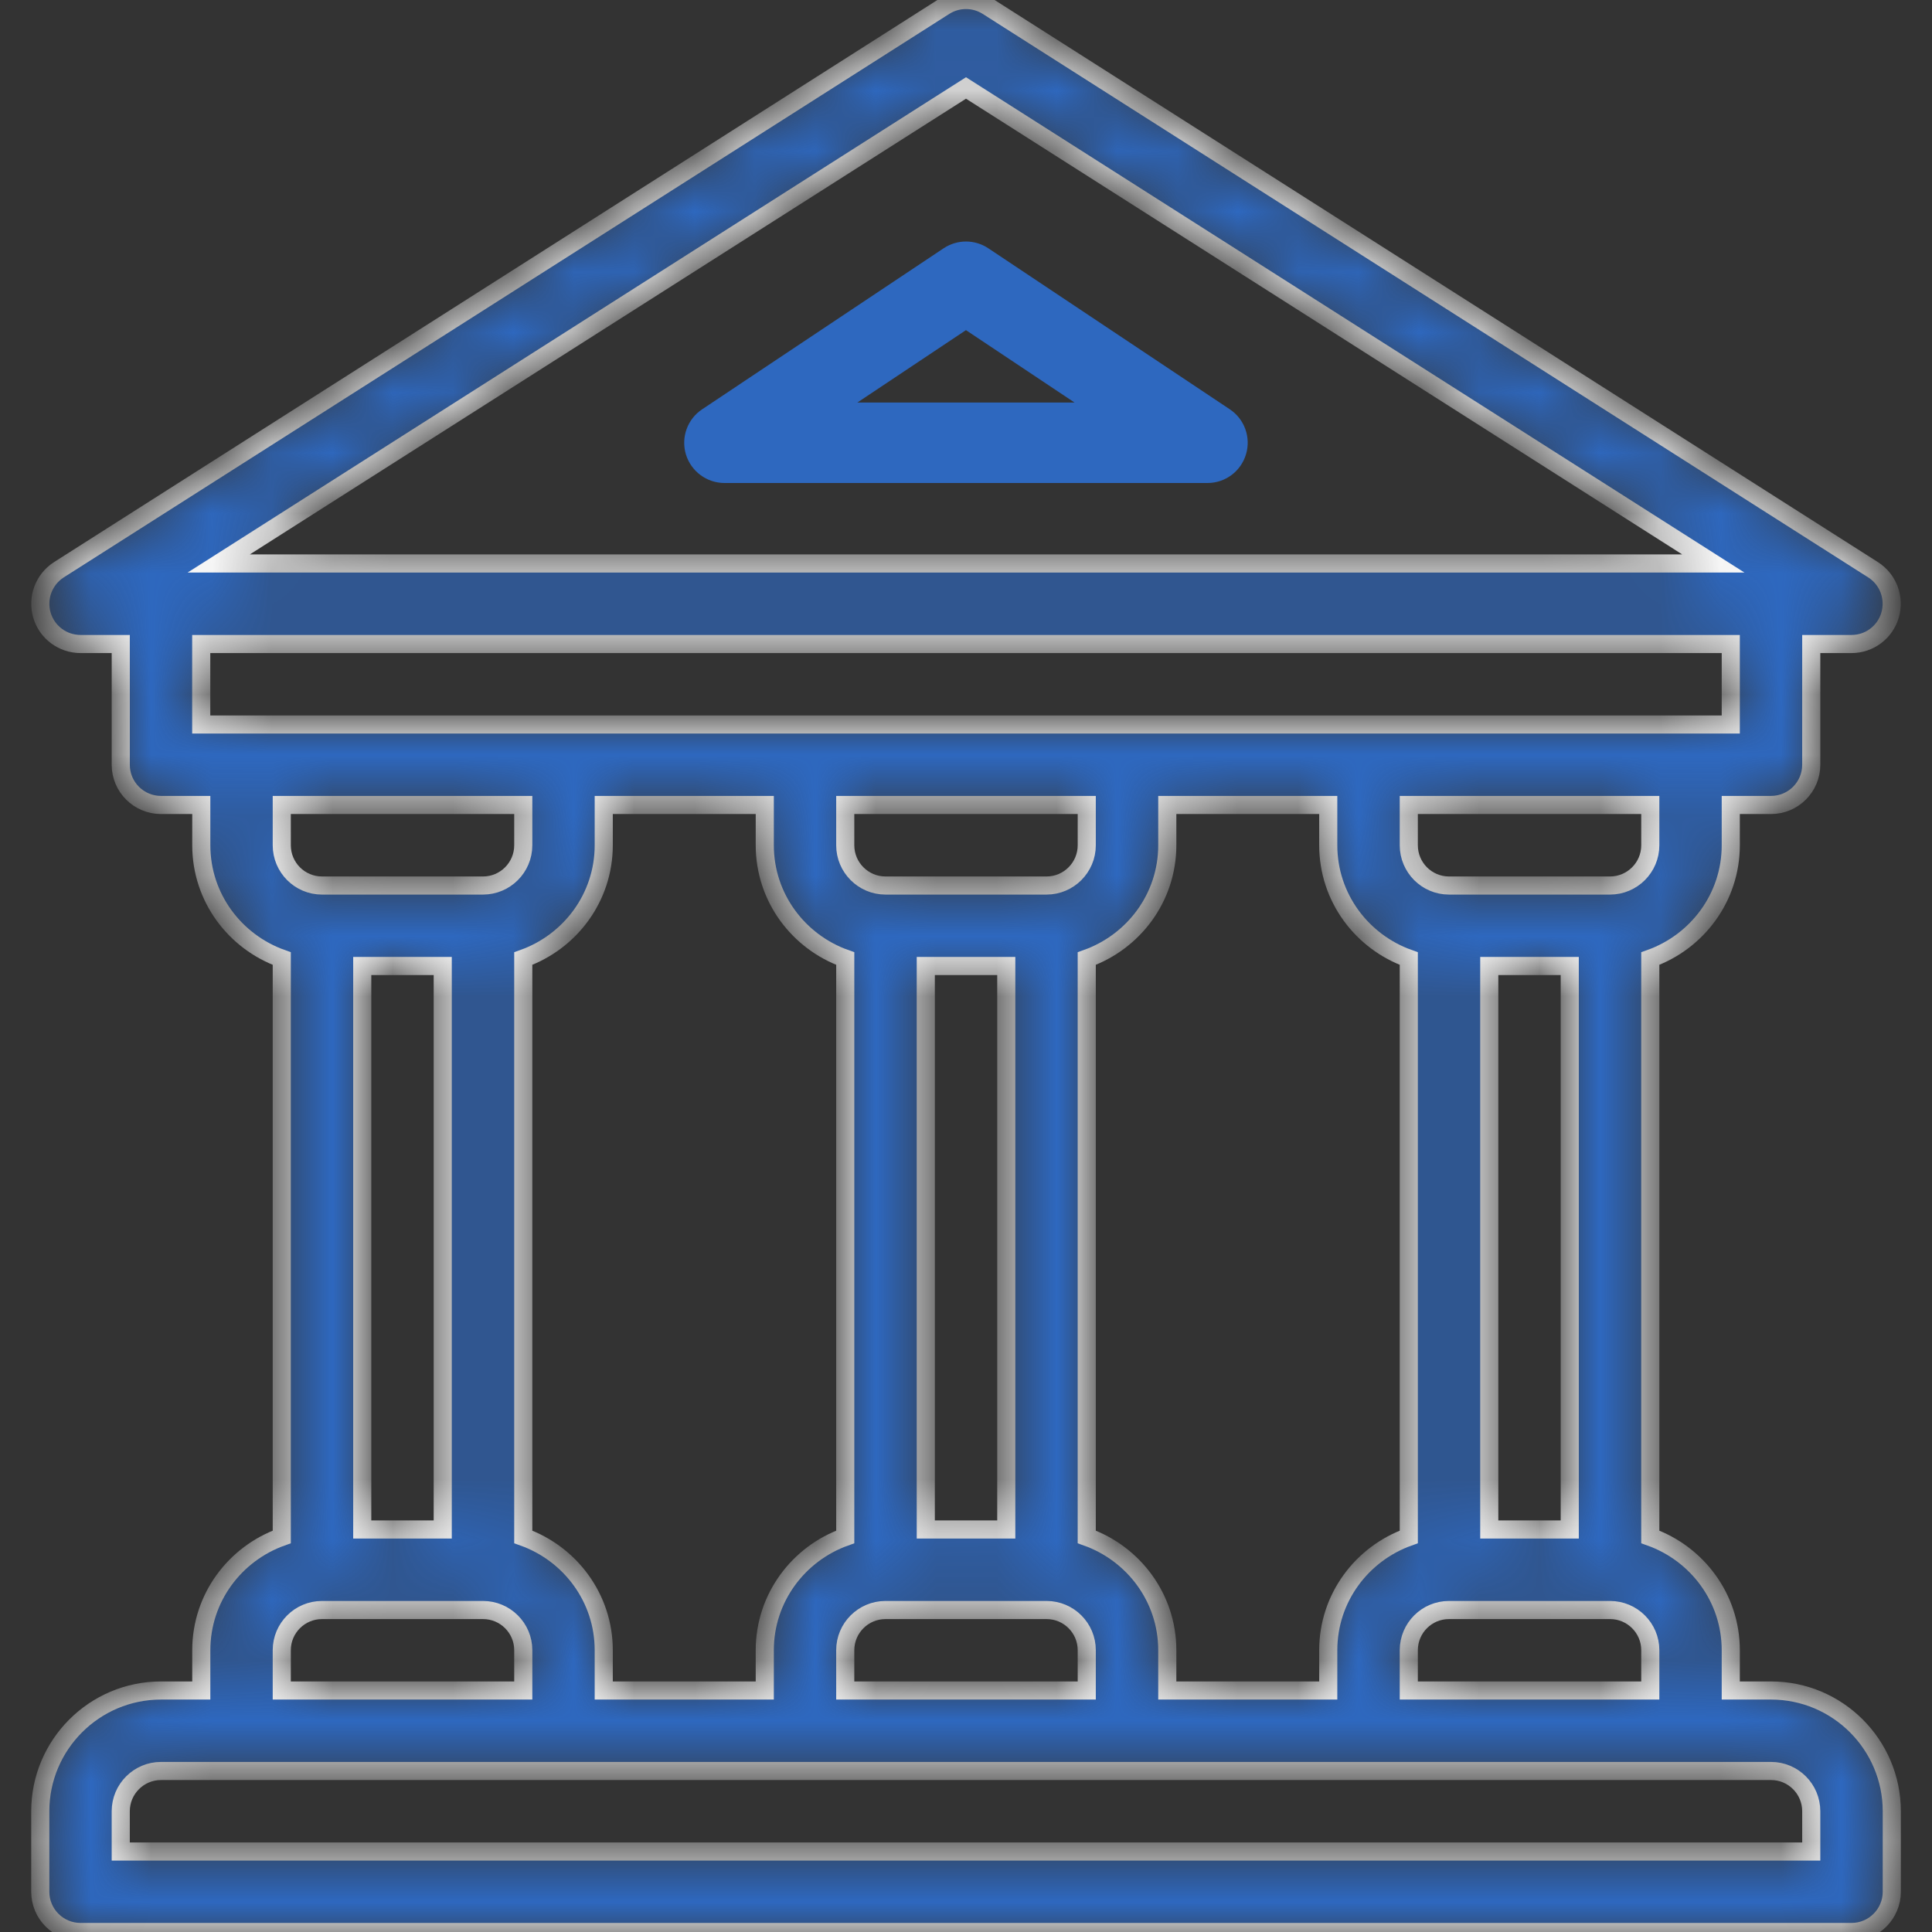 <svg width="32" height="32" viewBox="0 0 32 32" fill="none" xmlns="http://www.w3.org/2000/svg">
<rect x="0" y="0" width="32" height="32" fill="#333333" stroke="none"/>
<mask id="path-1-inside-1_158_5103" fill="white">
<path d="M29.334 28H28.667V27.333C28.667 26.465 28.108 25.732 27.334 25.456V15.877C28.108 15.601 28.667 14.868 28.667 14V13.333H29.334C29.701 13.333 30 13.035 30 12.667V10.667H30.667C30.963 10.667 31.223 10.472 31.306 10.187C31.388 9.901 31.275 9.597 31.024 9.437L16.358 0.104C16.139 -0.035 15.86 -0.035 15.642 0.104L0.975 9.437C0.726 9.597 0.611 9.903 0.694 10.187C0.776 10.471 1.038 10.667 1.334 10.667H2V12.667C2 13.035 2.299 13.333 2.667 13.333H3.334V14C3.334 14.868 3.892 15.601 4.667 15.877V25.456C3.892 25.732 3.334 26.465 3.334 27.333V28H2.667C1.564 28 0.667 28.897 0.667 30V31.333C0.667 31.701 0.966 32 1.334 32H30.667C31.035 32 31.334 31.701 31.334 31.333V30C31.334 28.897 30.436 28 29.334 28ZM27.334 14C27.334 14.368 27.035 14.667 26.667 14.667H24C23.632 14.667 23.334 14.368 23.334 14V13.333H27.334V14ZM18 25.456V15.877C18.775 15.601 19.334 14.868 19.334 14V13.333H22V14C22 14.868 22.559 15.601 23.334 15.877V25.456C22.559 25.732 22 26.465 22 27.333V28H19.334V27.333C19.334 26.465 18.775 25.732 18 25.456ZM8.667 25.456V15.877C9.441 15.601 10 14.868 10 14V13.333H12.667V14C12.667 14.868 13.226 15.601 14 15.877V25.456C13.226 25.732 12.667 26.465 12.667 27.333V28H10V27.333C10 26.465 9.441 25.732 8.667 25.456ZM5.333 14.667C4.965 14.667 4.667 14.368 4.667 14V13.333H8.667V14C8.667 14.368 8.368 14.667 8 14.667H5.333ZM7.333 16V25.333H6V16H7.333ZM14 27.333C14 26.965 14.299 26.667 14.667 26.667H17.334C17.702 26.667 18 26.965 18 27.333V28H14V27.333H14ZM15.334 25.333V16H16.667V25.333H15.334ZM17.334 14.667H14.667C14.299 14.667 14 14.368 14 14V13.333H18V14C18 14.368 17.701 14.667 17.334 14.667ZM23.334 27.333C23.334 26.965 23.632 26.667 24 26.667H26.667C27.035 26.667 27.334 26.965 27.334 27.333V28H23.334V27.333H23.334ZM24.667 25.333V16H26V25.333H24.667ZM16 1.457L28.378 9.333H3.623L16 1.457ZM3.333 12V10.667H28.667V12H3.333ZM4.667 27.333C4.667 26.965 4.966 26.667 5.334 26.667H8C8.368 26.667 8.667 26.965 8.667 27.333V28H4.667V27.333ZM30 30.667H2V30C2 29.632 2.299 29.333 2.667 29.333H29.334C29.702 29.333 30 29.632 30 30V30.667H30Z"/>
</mask>
<path d="M29.334 28H28.667V27.333C28.667 26.465 28.108 25.732 27.334 25.456V15.877C28.108 15.601 28.667 14.868 28.667 14V13.333H29.334C29.701 13.333 30 13.035 30 12.667V10.667H30.667C30.963 10.667 31.223 10.472 31.306 10.187C31.388 9.901 31.275 9.597 31.024 9.437L16.358 0.104C16.139 -0.035 15.86 -0.035 15.642 0.104L0.975 9.437C0.726 9.597 0.611 9.903 0.694 10.187C0.776 10.471 1.038 10.667 1.334 10.667H2V12.667C2 13.035 2.299 13.333 2.667 13.333H3.334V14C3.334 14.868 3.892 15.601 4.667 15.877V25.456C3.892 25.732 3.334 26.465 3.334 27.333V28H2.667C1.564 28 0.667 28.897 0.667 30V31.333C0.667 31.701 0.966 32 1.334 32H30.667C31.035 32 31.334 31.701 31.334 31.333V30C31.334 28.897 30.436 28 29.334 28ZM27.334 14C27.334 14.368 27.035 14.667 26.667 14.667H24C23.632 14.667 23.334 14.368 23.334 14V13.333H27.334V14ZM18 25.456V15.877C18.775 15.601 19.334 14.868 19.334 14V13.333H22V14C22 14.868 22.559 15.601 23.334 15.877V25.456C22.559 25.732 22 26.465 22 27.333V28H19.334V27.333C19.334 26.465 18.775 25.732 18 25.456ZM8.667 25.456V15.877C9.441 15.601 10 14.868 10 14V13.333H12.667V14C12.667 14.868 13.226 15.601 14 15.877V25.456C13.226 25.732 12.667 26.465 12.667 27.333V28H10V27.333C10 26.465 9.441 25.732 8.667 25.456ZM5.333 14.667C4.965 14.667 4.667 14.368 4.667 14V13.333H8.667V14C8.667 14.368 8.368 14.667 8 14.667H5.333ZM7.333 16V25.333H6V16H7.333ZM14 27.333C14 26.965 14.299 26.667 14.667 26.667H17.334C17.702 26.667 18 26.965 18 27.333V28H14V27.333H14ZM15.334 25.333V16H16.667V25.333H15.334ZM17.334 14.667H14.667C14.299 14.667 14 14.368 14 14V13.333H18V14C18 14.368 17.701 14.667 17.334 14.667ZM23.334 27.333C23.334 26.965 23.632 26.667 24 26.667H26.667C27.035 26.667 27.334 26.965 27.334 27.333V28H23.334V27.333H23.334ZM24.667 25.333V16H26V25.333H24.667ZM16 1.457L28.378 9.333H3.623L16 1.457ZM3.333 12V10.667H28.667V12H3.333ZM4.667 27.333C4.667 26.965 4.966 26.667 5.334 26.667H8C8.368 26.667 8.667 26.965 8.667 27.333V28H4.667V27.333ZM30 30.667H2V30C2 29.632 2.299 29.333 2.667 29.333H29.334C29.702 29.333 30 29.632 30 30V30.667H30Z" fill="#2E68BF" stroke="white" stroke-width="0.3" mask="url(#path-1-inside-1_158_5103)"/>
<path d="M20.369 6.779L16.369 4.112C16.145 3.963 15.854 3.963 15.63 4.112L11.63 6.779C11.386 6.941 11.276 7.245 11.361 7.527C11.447 7.808 11.707 8 12 8H20C20.294 8 20.552 7.808 20.637 7.527C20.723 7.245 20.613 6.941 20.369 6.779ZM14.201 6.667L15.999 5.468L17.797 6.667H14.201Z" fill="#2E68BF"/>
</svg>
